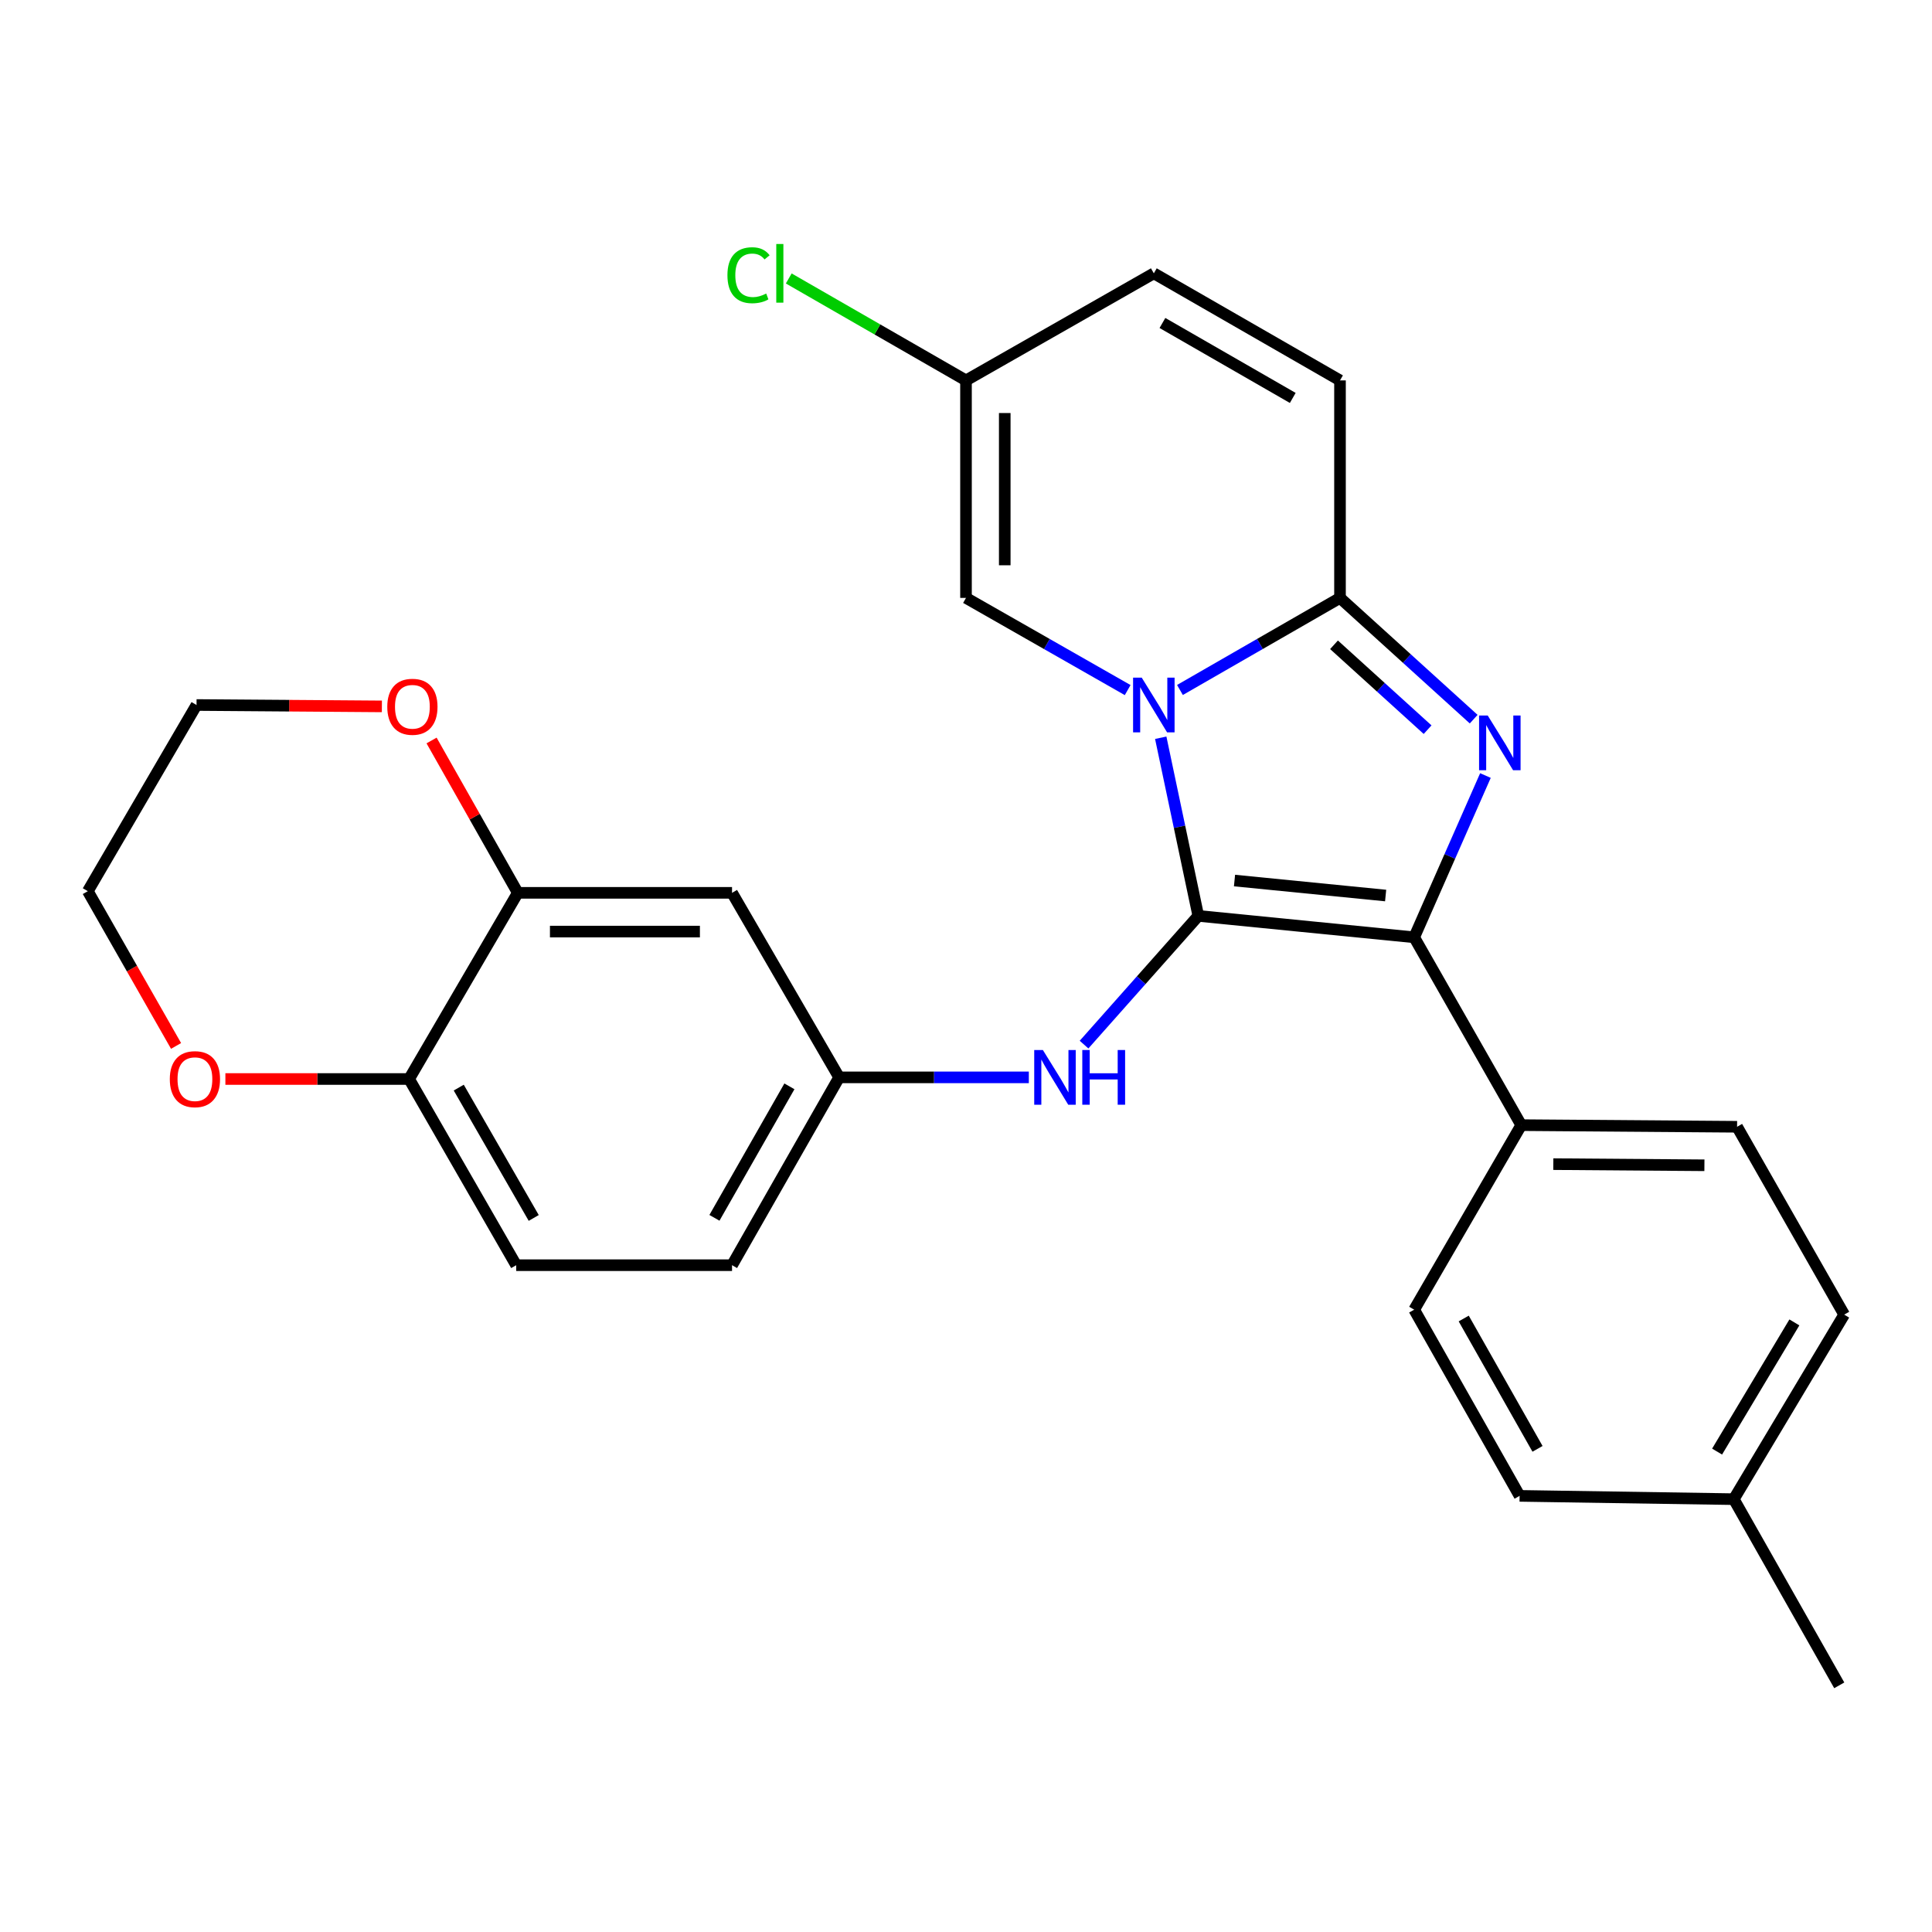 <?xml version='1.0' encoding='iso-8859-1'?>
<svg version='1.1' baseProfile='full'
              xmlns='http://www.w3.org/2000/svg'
                      xmlns:rdkit='http://www.rdkit.org/xml'
                      xmlns:xlink='http://www.w3.org/1999/xlink'
                  xml:space='preserve'
width='1000px' height='1000px' viewBox='0 0 1000 1000'>
<!-- END OF HEADER -->
<rect style='opacity:1.0;fill:#FFFFFF;stroke:none' width='1000' height='1000' x='0' y='0'> </rect>
<path class='bond-0' d='M 600.795,381.857 L 610.518,427.96' style='fill:none;fill-rule:evenodd;stroke:#0000FF;stroke-width:6px;stroke-linecap:butt;stroke-linejoin:miter;stroke-opacity:1' />
<path class='bond-0' d='M 610.518,427.96 L 620.241,474.062' style='fill:none;fill-rule:evenodd;stroke:#000000;stroke-width:6px;stroke-linecap:butt;stroke-linejoin:miter;stroke-opacity:1' />
<path class='bond-3' d='M 610.74,357.131 L 652.161,333.302' style='fill:none;fill-rule:evenodd;stroke:#0000FF;stroke-width:6px;stroke-linecap:butt;stroke-linejoin:miter;stroke-opacity:1' />
<path class='bond-3' d='M 652.161,333.302 L 693.583,309.473' style='fill:none;fill-rule:evenodd;stroke:#000000;stroke-width:6px;stroke-linecap:butt;stroke-linejoin:miter;stroke-opacity:1' />
<path class='bond-4' d='M 583.682,357.189 L 541.841,333.331' style='fill:none;fill-rule:evenodd;stroke:#0000FF;stroke-width:6px;stroke-linecap:butt;stroke-linejoin:miter;stroke-opacity:1' />
<path class='bond-4' d='M 541.841,333.331 L 500,309.473' style='fill:none;fill-rule:evenodd;stroke:#000000;stroke-width:6px;stroke-linecap:butt;stroke-linejoin:miter;stroke-opacity:1' />
<path class='bond-2' d='M 620.241,474.062 L 731.981,485.149' style='fill:none;fill-rule:evenodd;stroke:#000000;stroke-width:6px;stroke-linecap:butt;stroke-linejoin:miter;stroke-opacity:1' />
<path class='bond-2' d='M 638.982,455.767 L 717.2,463.527' style='fill:none;fill-rule:evenodd;stroke:#000000;stroke-width:6px;stroke-linecap:butt;stroke-linejoin:miter;stroke-opacity:1' />
<path class='bond-5' d='M 620.241,474.062 L 590.671,507.376' style='fill:none;fill-rule:evenodd;stroke:#000000;stroke-width:6px;stroke-linecap:butt;stroke-linejoin:miter;stroke-opacity:1' />
<path class='bond-5' d='M 590.671,507.376 L 561.101,540.69' style='fill:none;fill-rule:evenodd;stroke:#0000FF;stroke-width:6px;stroke-linecap:butt;stroke-linejoin:miter;stroke-opacity:1' />
<path class='bond-1' d='M 762.774,372.234 L 728.178,340.853' style='fill:none;fill-rule:evenodd;stroke:#0000FF;stroke-width:6px;stroke-linecap:butt;stroke-linejoin:miter;stroke-opacity:1' />
<path class='bond-1' d='M 728.178,340.853 L 693.583,309.473' style='fill:none;fill-rule:evenodd;stroke:#000000;stroke-width:6px;stroke-linecap:butt;stroke-linejoin:miter;stroke-opacity:1' />
<path class='bond-1' d='M 738.92,377.676 L 714.703,355.709' style='fill:none;fill-rule:evenodd;stroke:#0000FF;stroke-width:6px;stroke-linecap:butt;stroke-linejoin:miter;stroke-opacity:1' />
<path class='bond-1' d='M 714.703,355.709 L 690.486,333.743' style='fill:none;fill-rule:evenodd;stroke:#000000;stroke-width:6px;stroke-linecap:butt;stroke-linejoin:miter;stroke-opacity:1' />
<path class='bond-27' d='M 768.859,401.417 L 750.42,443.283' style='fill:none;fill-rule:evenodd;stroke:#0000FF;stroke-width:6px;stroke-linecap:butt;stroke-linejoin:miter;stroke-opacity:1' />
<path class='bond-27' d='M 750.42,443.283 L 731.981,485.149' style='fill:none;fill-rule:evenodd;stroke:#000000;stroke-width:6px;stroke-linecap:butt;stroke-linejoin:miter;stroke-opacity:1' />
<path class='bond-9' d='M 731.981,485.149 L 787.393,582.37' style='fill:none;fill-rule:evenodd;stroke:#000000;stroke-width:6px;stroke-linecap:butt;stroke-linejoin:miter;stroke-opacity:1' />
<path class='bond-6' d='M 693.583,309.473 L 693.583,196.898' style='fill:none;fill-rule:evenodd;stroke:#000000;stroke-width:6px;stroke-linecap:butt;stroke-linejoin:miter;stroke-opacity:1' />
<path class='bond-8' d='M 500,309.473 L 500,196.898' style='fill:none;fill-rule:evenodd;stroke:#000000;stroke-width:6px;stroke-linecap:butt;stroke-linejoin:miter;stroke-opacity:1' />
<path class='bond-8' d='M 520.057,292.587 L 520.057,213.784' style='fill:none;fill-rule:evenodd;stroke:#000000;stroke-width:6px;stroke-linecap:butt;stroke-linejoin:miter;stroke-opacity:1' />
<path class='bond-13' d='M 532.52,557.644 L 483.428,557.644' style='fill:none;fill-rule:evenodd;stroke:#0000FF;stroke-width:6px;stroke-linecap:butt;stroke-linejoin:miter;stroke-opacity:1' />
<path class='bond-13' d='M 483.428,557.644 L 434.336,557.644' style='fill:none;fill-rule:evenodd;stroke:#000000;stroke-width:6px;stroke-linecap:butt;stroke-linejoin:miter;stroke-opacity:1' />
<path class='bond-28' d='M 693.583,196.898 L 597.22,141.474' style='fill:none;fill-rule:evenodd;stroke:#000000;stroke-width:6px;stroke-linecap:butt;stroke-linejoin:miter;stroke-opacity:1' />
<path class='bond-28' d='M 669.128,205.971 L 601.675,167.174' style='fill:none;fill-rule:evenodd;stroke:#000000;stroke-width:6px;stroke-linecap:butt;stroke-linejoin:miter;stroke-opacity:1' />
<path class='bond-7' d='M 268.019,462.129 L 378.901,462.129' style='fill:none;fill-rule:evenodd;stroke:#000000;stroke-width:6px;stroke-linecap:butt;stroke-linejoin:miter;stroke-opacity:1' />
<path class='bond-7' d='M 284.652,482.185 L 362.269,482.185' style='fill:none;fill-rule:evenodd;stroke:#000000;stroke-width:6px;stroke-linecap:butt;stroke-linejoin:miter;stroke-opacity:1' />
<path class='bond-14' d='M 268.019,462.129 L 245.698,422.701' style='fill:none;fill-rule:evenodd;stroke:#000000;stroke-width:6px;stroke-linecap:butt;stroke-linejoin:miter;stroke-opacity:1' />
<path class='bond-14' d='M 245.698,422.701 L 223.377,383.273' style='fill:none;fill-rule:evenodd;stroke:#FF0000;stroke-width:6px;stroke-linecap:butt;stroke-linejoin:miter;stroke-opacity:1' />
<path class='bond-29' d='M 268.019,462.129 L 211.749,558.491' style='fill:none;fill-rule:evenodd;stroke:#000000;stroke-width:6px;stroke-linecap:butt;stroke-linejoin:miter;stroke-opacity:1' />
<path class='bond-11' d='M 500,196.898 L 597.22,141.474' style='fill:none;fill-rule:evenodd;stroke:#000000;stroke-width:6px;stroke-linecap:butt;stroke-linejoin:miter;stroke-opacity:1' />
<path class='bond-19' d='M 500,196.898 L 454.128,170.514' style='fill:none;fill-rule:evenodd;stroke:#000000;stroke-width:6px;stroke-linecap:butt;stroke-linejoin:miter;stroke-opacity:1' />
<path class='bond-19' d='M 454.128,170.514 L 408.257,144.131' style='fill:none;fill-rule:evenodd;stroke:#00CC00;stroke-width:6px;stroke-linecap:butt;stroke-linejoin:miter;stroke-opacity:1' />
<path class='bond-17' d='M 787.393,582.37 L 899.11,583.217' style='fill:none;fill-rule:evenodd;stroke:#000000;stroke-width:6px;stroke-linecap:butt;stroke-linejoin:miter;stroke-opacity:1' />
<path class='bond-17' d='M 803.999,602.553 L 882.201,603.146' style='fill:none;fill-rule:evenodd;stroke:#000000;stroke-width:6px;stroke-linecap:butt;stroke-linejoin:miter;stroke-opacity:1' />
<path class='bond-18' d='M 787.393,582.37 L 731.981,677.885' style='fill:none;fill-rule:evenodd;stroke:#000000;stroke-width:6px;stroke-linecap:butt;stroke-linejoin:miter;stroke-opacity:1' />
<path class='bond-10' d='M 378.901,462.129 L 434.336,557.644' style='fill:none;fill-rule:evenodd;stroke:#000000;stroke-width:6px;stroke-linecap:butt;stroke-linejoin:miter;stroke-opacity:1' />
<path class='bond-12' d='M 211.749,558.491 L 267.184,654.864' style='fill:none;fill-rule:evenodd;stroke:#000000;stroke-width:6px;stroke-linecap:butt;stroke-linejoin:miter;stroke-opacity:1' />
<path class='bond-12' d='M 237.45,562.946 L 276.254,630.408' style='fill:none;fill-rule:evenodd;stroke:#000000;stroke-width:6px;stroke-linecap:butt;stroke-linejoin:miter;stroke-opacity:1' />
<path class='bond-15' d='M 211.749,558.491 L 164.205,558.491' style='fill:none;fill-rule:evenodd;stroke:#000000;stroke-width:6px;stroke-linecap:butt;stroke-linejoin:miter;stroke-opacity:1' />
<path class='bond-15' d='M 164.205,558.491 L 116.661,558.491' style='fill:none;fill-rule:evenodd;stroke:#FF0000;stroke-width:6px;stroke-linecap:butt;stroke-linejoin:miter;stroke-opacity:1' />
<path class='bond-20' d='M 434.336,557.644 L 378.901,654.864' style='fill:none;fill-rule:evenodd;stroke:#000000;stroke-width:6px;stroke-linecap:butt;stroke-linejoin:miter;stroke-opacity:1' />
<path class='bond-20' d='M 408.597,562.292 L 369.793,630.346' style='fill:none;fill-rule:evenodd;stroke:#000000;stroke-width:6px;stroke-linecap:butt;stroke-linejoin:miter;stroke-opacity:1' />
<path class='bond-24' d='M 197.66,365.626 L 149.693,365.267' style='fill:none;fill-rule:evenodd;stroke:#FF0000;stroke-width:6px;stroke-linecap:butt;stroke-linejoin:miter;stroke-opacity:1' />
<path class='bond-24' d='M 149.693,365.267 L 101.725,364.908' style='fill:none;fill-rule:evenodd;stroke:#000000;stroke-width:6px;stroke-linecap:butt;stroke-linejoin:miter;stroke-opacity:1' />
<path class='bond-25' d='M 91.129,541.373 L 68.292,501.322' style='fill:none;fill-rule:evenodd;stroke:#FF0000;stroke-width:6px;stroke-linecap:butt;stroke-linejoin:miter;stroke-opacity:1' />
<path class='bond-25' d='M 68.292,501.322 L 45.455,461.271' style='fill:none;fill-rule:evenodd;stroke:#000000;stroke-width:6px;stroke-linecap:butt;stroke-linejoin:miter;stroke-opacity:1' />
<path class='bond-16' d='M 267.184,654.864 L 378.901,654.864' style='fill:none;fill-rule:evenodd;stroke:#000000;stroke-width:6px;stroke-linecap:butt;stroke-linejoin:miter;stroke-opacity:1' />
<path class='bond-21' d='M 899.11,583.217 L 954.545,680.448' style='fill:none;fill-rule:evenodd;stroke:#000000;stroke-width:6px;stroke-linecap:butt;stroke-linejoin:miter;stroke-opacity:1' />
<path class='bond-22' d='M 731.981,677.885 L 786.546,774.259' style='fill:none;fill-rule:evenodd;stroke:#000000;stroke-width:6px;stroke-linecap:butt;stroke-linejoin:miter;stroke-opacity:1' />
<path class='bond-22' d='M 757.619,682.459 L 795.815,749.921' style='fill:none;fill-rule:evenodd;stroke:#000000;stroke-width:6px;stroke-linecap:butt;stroke-linejoin:miter;stroke-opacity:1' />
<path class='bond-30' d='M 954.545,680.448 L 897.406,775.964' style='fill:none;fill-rule:evenodd;stroke:#000000;stroke-width:6px;stroke-linecap:butt;stroke-linejoin:miter;stroke-opacity:1' />
<path class='bond-30' d='M 928.762,684.479 L 888.764,751.339' style='fill:none;fill-rule:evenodd;stroke:#000000;stroke-width:6px;stroke-linecap:butt;stroke-linejoin:miter;stroke-opacity:1' />
<path class='bond-23' d='M 786.546,774.259 L 897.406,775.964' style='fill:none;fill-rule:evenodd;stroke:#000000;stroke-width:6px;stroke-linecap:butt;stroke-linejoin:miter;stroke-opacity:1' />
<path class='bond-26' d='M 897.406,775.964 L 951.994,872.326' style='fill:none;fill-rule:evenodd;stroke:#000000;stroke-width:6px;stroke-linecap:butt;stroke-linejoin:miter;stroke-opacity:1' />
<path class='bond-31' d='M 101.725,364.908 L 45.455,461.271' style='fill:none;fill-rule:evenodd;stroke:#000000;stroke-width:6px;stroke-linecap:butt;stroke-linejoin:miter;stroke-opacity:1' />
<path  class='atom-0' d='M 590.96 350.748
L 600.24 365.748
Q 601.16 367.228, 602.64 369.908
Q 604.12 372.588, 604.2 372.748
L 604.2 350.748
L 607.96 350.748
L 607.96 379.068
L 604.08 379.068
L 594.12 362.668
Q 592.96 360.748, 591.72 358.548
Q 590.52 356.348, 590.16 355.668
L 590.16 379.068
L 586.48 379.068
L 586.48 350.748
L 590.96 350.748
' fill='#0000FF'/>
<path  class='atom-2' d='M 770.046 370.348
L 779.326 385.348
Q 780.246 386.828, 781.726 389.508
Q 783.206 392.188, 783.286 392.348
L 783.286 370.348
L 787.046 370.348
L 787.046 398.668
L 783.166 398.668
L 773.206 382.268
Q 772.046 380.348, 770.806 378.148
Q 769.606 375.948, 769.246 375.268
L 769.246 398.668
L 765.566 398.668
L 765.566 370.348
L 770.046 370.348
' fill='#0000FF'/>
<path  class='atom-6' d='M 539.793 543.484
L 549.073 558.484
Q 549.993 559.964, 551.473 562.644
Q 552.953 565.324, 553.033 565.484
L 553.033 543.484
L 556.793 543.484
L 556.793 571.804
L 552.913 571.804
L 542.953 555.404
Q 541.793 553.484, 540.553 551.284
Q 539.353 549.084, 538.993 548.404
L 538.993 571.804
L 535.313 571.804
L 535.313 543.484
L 539.793 543.484
' fill='#0000FF'/>
<path  class='atom-6' d='M 560.193 543.484
L 564.033 543.484
L 564.033 555.524
L 578.513 555.524
L 578.513 543.484
L 582.353 543.484
L 582.353 571.804
L 578.513 571.804
L 578.513 558.724
L 564.033 558.724
L 564.033 571.804
L 560.193 571.804
L 560.193 543.484
' fill='#0000FF'/>
<path  class='atom-15' d='M 200.454 365.824
Q 200.454 359.024, 203.814 355.224
Q 207.174 351.424, 213.454 351.424
Q 219.734 351.424, 223.094 355.224
Q 226.454 359.024, 226.454 365.824
Q 226.454 372.704, 223.054 376.624
Q 219.654 380.504, 213.454 380.504
Q 207.214 380.504, 203.814 376.624
Q 200.454 372.744, 200.454 365.824
M 213.454 377.304
Q 217.774 377.304, 220.094 374.424
Q 222.454 371.504, 222.454 365.824
Q 222.454 360.264, 220.094 357.464
Q 217.774 354.624, 213.454 354.624
Q 209.134 354.624, 206.774 357.424
Q 204.454 360.224, 204.454 365.824
Q 204.454 371.544, 206.774 374.424
Q 209.134 377.304, 213.454 377.304
' fill='#FF0000'/>
<path  class='atom-16' d='M 87.89 558.571
Q 87.89 551.771, 91.25 547.971
Q 94.61 544.171, 100.89 544.171
Q 107.17 544.171, 110.53 547.971
Q 113.89 551.771, 113.89 558.571
Q 113.89 565.451, 110.49 569.371
Q 107.09 573.251, 100.89 573.251
Q 94.65 573.251, 91.25 569.371
Q 87.89 565.491, 87.89 558.571
M 100.89 570.051
Q 105.21 570.051, 107.53 567.171
Q 109.89 564.251, 109.89 558.571
Q 109.89 553.011, 107.53 550.211
Q 105.21 547.371, 100.89 547.371
Q 96.57 547.371, 94.21 550.171
Q 91.89 552.971, 91.89 558.571
Q 91.89 564.291, 94.21 567.171
Q 96.57 570.051, 100.89 570.051
' fill='#FF0000'/>
<path  class='atom-20' d='M 376.518 142.454
Q 376.518 135.414, 379.798 131.734
Q 383.118 128.014, 389.398 128.014
Q 395.238 128.014, 398.358 132.134
L 395.718 134.294
Q 393.438 131.294, 389.398 131.294
Q 385.118 131.294, 382.838 134.174
Q 380.598 137.014, 380.598 142.454
Q 380.598 148.054, 382.918 150.934
Q 385.278 153.814, 389.838 153.814
Q 392.958 153.814, 396.598 151.934
L 397.718 154.934
Q 396.238 155.894, 393.998 156.454
Q 391.758 157.014, 389.278 157.014
Q 383.118 157.014, 379.798 153.254
Q 376.518 149.494, 376.518 142.454
' fill='#00CC00'/>
<path  class='atom-20' d='M 401.798 126.294
L 405.478 126.294
L 405.478 156.654
L 401.798 156.654
L 401.798 126.294
' fill='#00CC00'/>
</svg>
